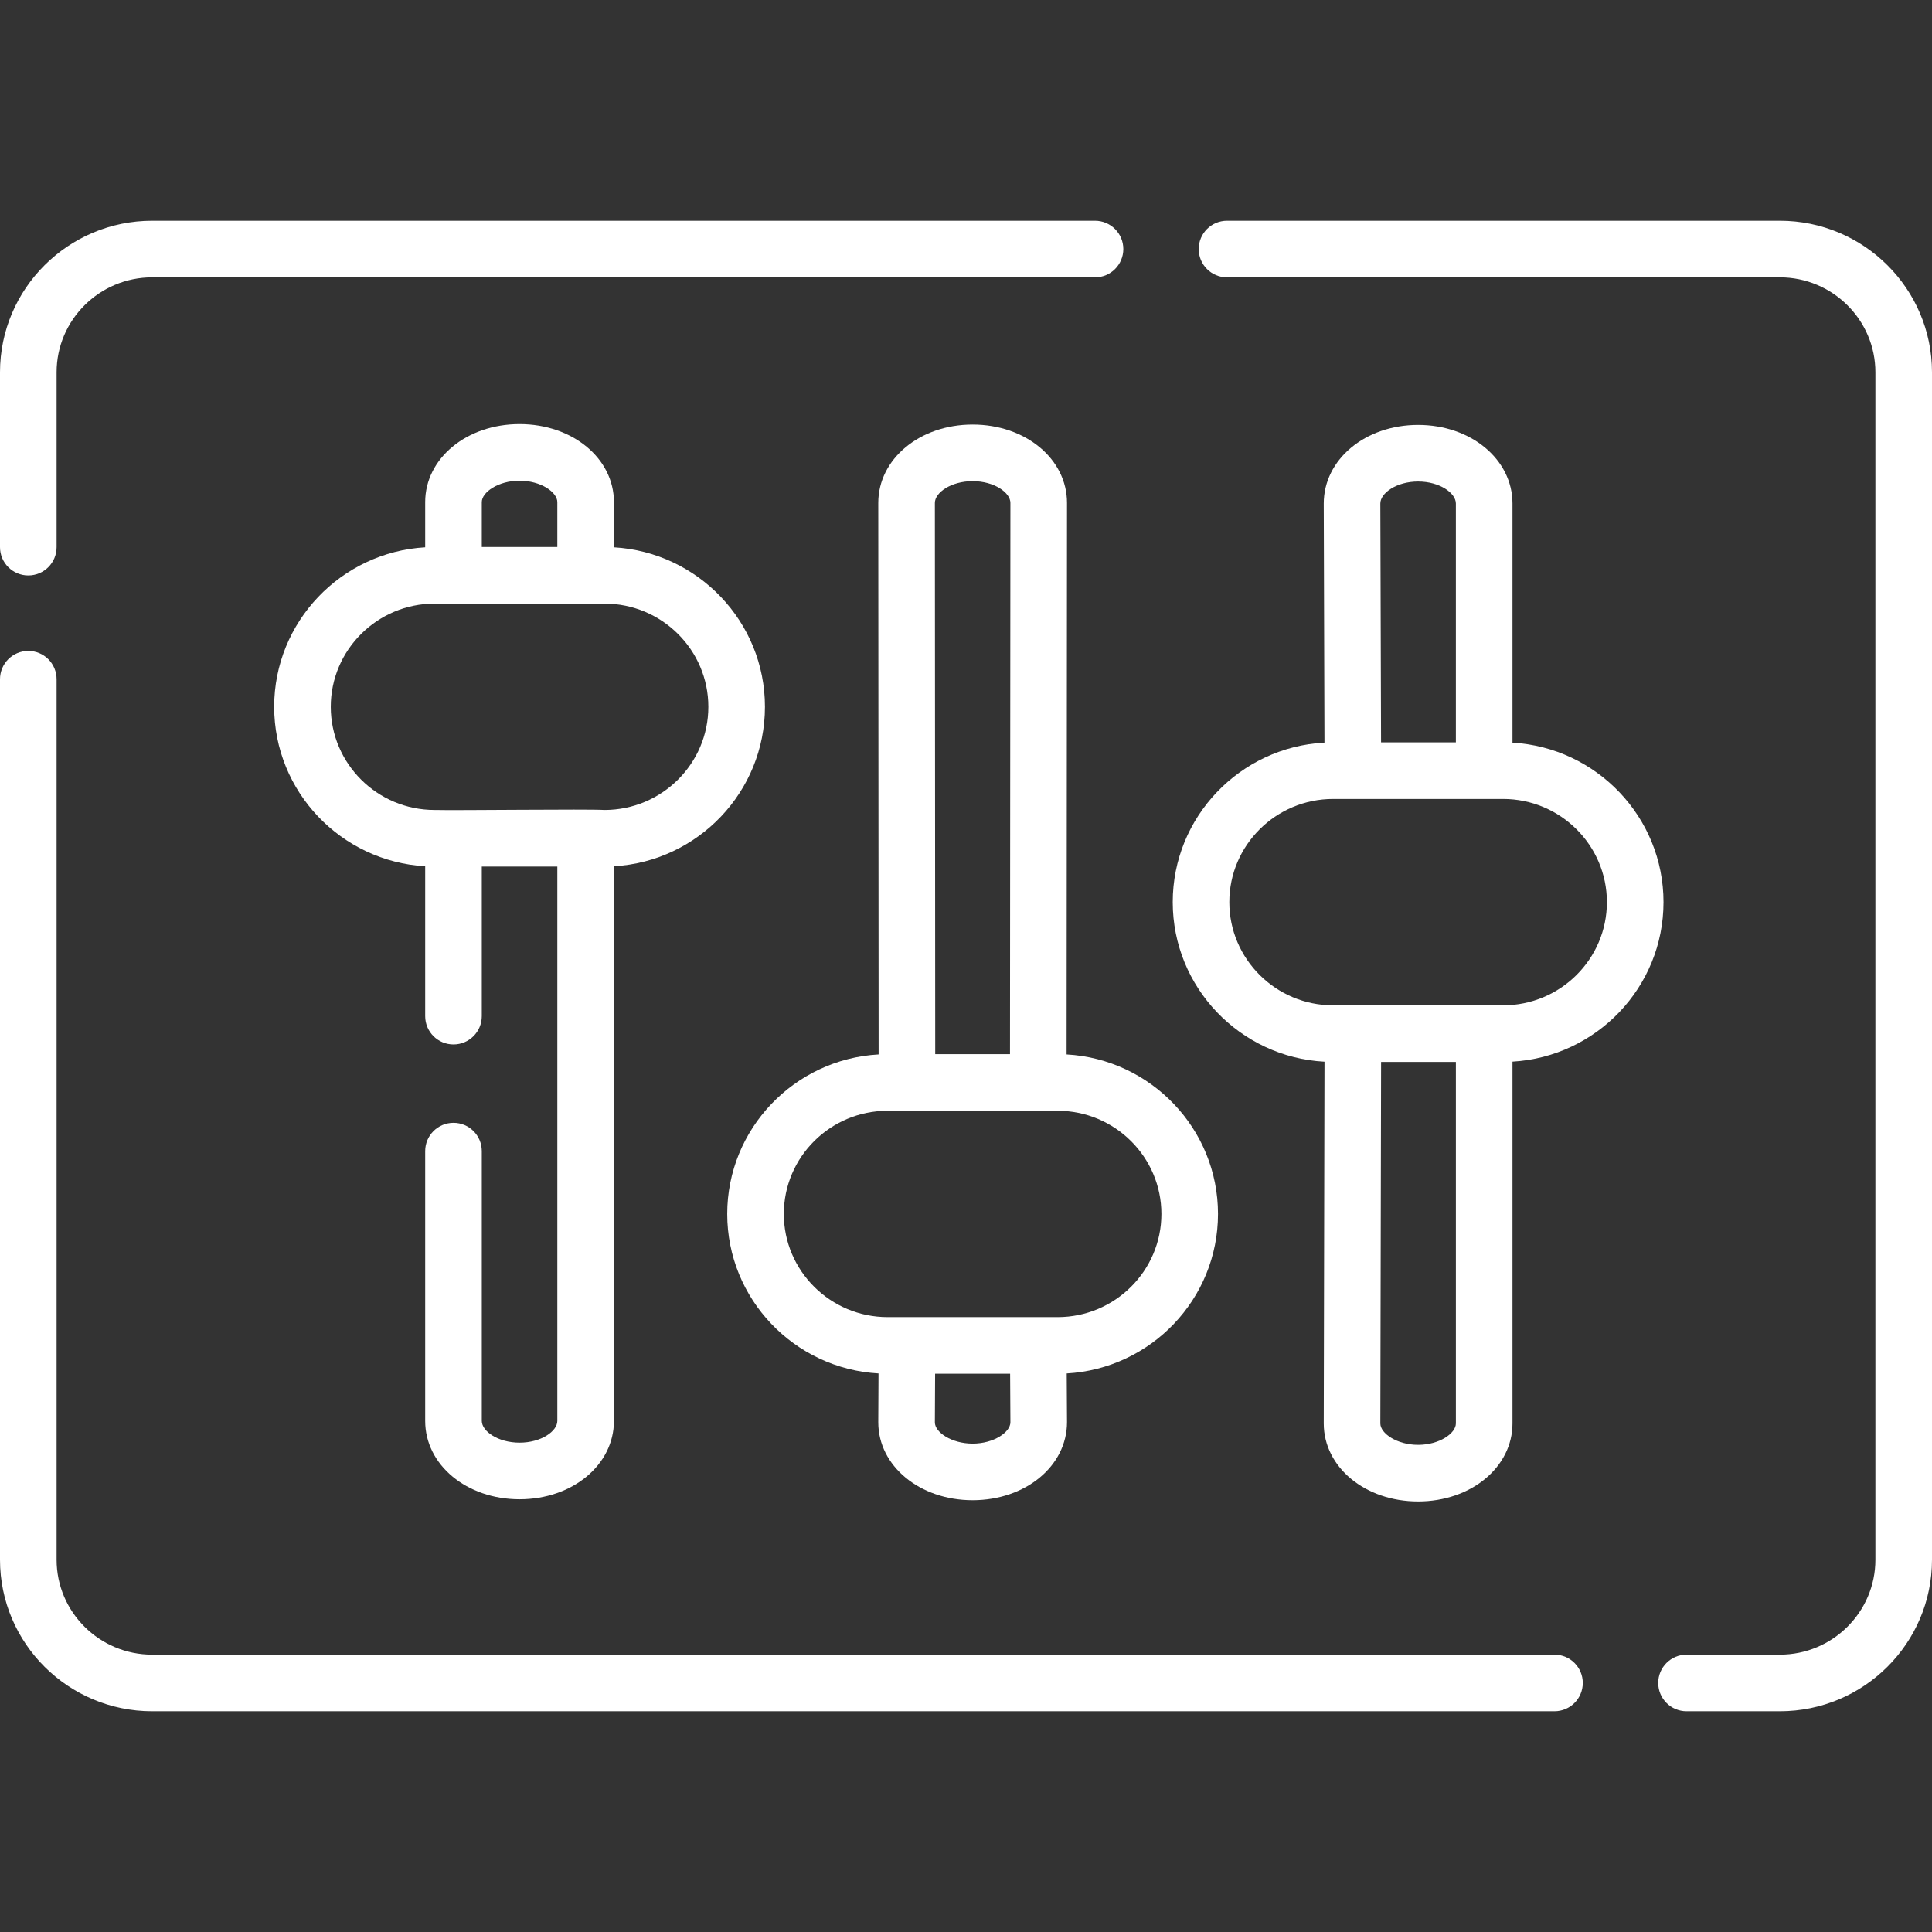 <svg fill="#fff" id="Capa_1" enable-background="new 0 0 512 512" height="512" viewBox="0 0 512 512" width="512" xmlns="http://www.w3.org/2000/svg"><rect x="0" y="0" width="512" height="512" fill="#333333" stroke="none"/><g><path d="m7.5 152.5c4.142 0 7.5-3.357 7.5-7.5v-46.335c0-13.876 11.358-25.165 25.32-25.165h249.873c4.142 0 7.5-3.357 7.5-7.5s-3.358-7.5-7.5-7.5h-249.873c-22.233 0-40.32 18.018-40.32 40.165v46.335c0 4.143 3.358 7.5 7.5 7.5z"/><path d="m411.954 438.5h-371.634c-13.962 0-25.32-11.289-25.32-25.165v-233.335c0-4.143-3.358-7.5-7.5-7.5s-7.5 3.357-7.5 7.5v233.335c0 22.147 18.087 40.165 40.32 40.165h371.634c4.142 0 7.5-3.357 7.5-7.5s-3.358-7.5-7.5-7.5z"/><path d="m471.68 58.5h-146.51c-4.142 0-7.5 3.357-7.5 7.5s3.358 7.5 7.5 7.5h146.51c13.961 0 25.32 11.289 25.32 25.165v314.67c0 13.876-11.358 25.165-25.32 25.165h-24.734c-4.142 0-7.5 3.357-7.5 7.5s3.358 7.5 7.5 7.5h24.734c22.232 0 40.32-18.018 40.32-40.165v-314.67c0-22.147-18.087-40.165-40.32-40.165z"/><path d="m120.18 297.557c-4.142 0-7.5 3.357-7.5 7.5v71.506c0 11.641 10.985 20.759 25.009 20.759s25.009-9.118 25.009-20.759v-146.99c22.286-1.292 40.021-19.752 40.021-42.266s-17.735-40.973-40.021-42.266v-11.98c0-11.592-10.985-20.672-25.009-20.672s-25.009 9.08-25.009 20.672v11.98c-22.286 1.292-40.021 19.752-40.021 42.266s17.735 40.973 40.021 42.266v39.717c0 4.143 3.358 7.5 7.5 7.5s7.5-3.357 7.5-7.5v-39.638h20.019v146.911c0 2.719-4.281 5.759-10.009 5.759s-10.009-3.04-10.009-5.759v-71.506c-.001-4.143-3.359-7.5-7.501-7.5zm17.509-170.168c5.637 0 10.009 3.049 10.009 5.672v11.901h-20.018v-11.901c0-2.623 4.372-5.672 10.009-5.672zm-50.03 59.918c0-15.078 12.345-27.345 27.519-27.345h45.023c15.174 0 27.519 12.267 27.519 27.345s-12.345 27.345-27.519 27.345c-4.396-.282-39.66.156-45.023 0-15.175-.001-27.519-12.267-27.519-27.345z"/><path d="m322.783 321.707c0-22.547-17.789-41.031-40.123-42.273l.109-146.164c0-11.642-10.985-20.761-25.009-20.761-14.023 0-25.009 9.119-25.009 20.766l.092 146.159c-22.333 1.243-40.121 19.727-40.121 42.273 0 22.537 17.773 41.014 40.092 42.271l-.063 12.94c0 11.582 10.985 20.654 25.009 20.654s25.009-9.072 25.009-20.697l-.075-12.898c22.318-1.259 40.089-19.734 40.089-42.27zm-65.023-194.198c5.729 0 10.009 3.041 10.009 5.755l-.109 146.099h-19.817l-.092-146.093c0-2.72 4.281-5.761 10.009-5.761zm0 255.064c-5.637 0-10.009-3.039-10.009-5.618l.063-12.903h19.88l.075 12.867c.001 2.615-4.372 5.654-10.009 5.654zm22.504-33.521h-45.024c-15.173 0-27.518-12.267-27.518-27.345s12.345-27.345 27.518-27.345h45.024c15.174 0 27.519 12.267 27.519 27.345s-12.345 27.345-27.519 27.345z"/><path d="m400.824 196.81v-63.38c0-11.677-10.985-20.824-25.009-20.824s-25.009 9.147-25.009 20.847l.19 63.343c-22.376 1.198-40.211 19.703-40.211 42.28 0 22.58 17.84 41.087 40.219 42.281l-.198 95.868c0 11.595 10.985 20.677 25.009 20.677s25.009-9.082 25.009-20.677v-95.883c22.286-1.292 40.021-19.752 40.021-42.266s-17.735-40.974-40.021-42.266zm-25.01-69.205c5.729 0 10.009 3.075 10.009 5.824v63.301h-19.829l-.19-63.301c.001-2.748 4.282-5.824 10.01-5.824zm0 255.295c-5.637 0-10.009-3.052-10.009-5.661l.198-95.819h19.821v95.804c0 2.625-4.372 5.676-10.01 5.676zm22.513-116.48h-45.024c-15.174 0-27.519-12.267-27.519-27.345s12.345-27.345 27.519-27.345h45.024c15.173 0 27.518 12.267 27.518 27.345s-12.345 27.345-27.518 27.345z"/></g></svg>